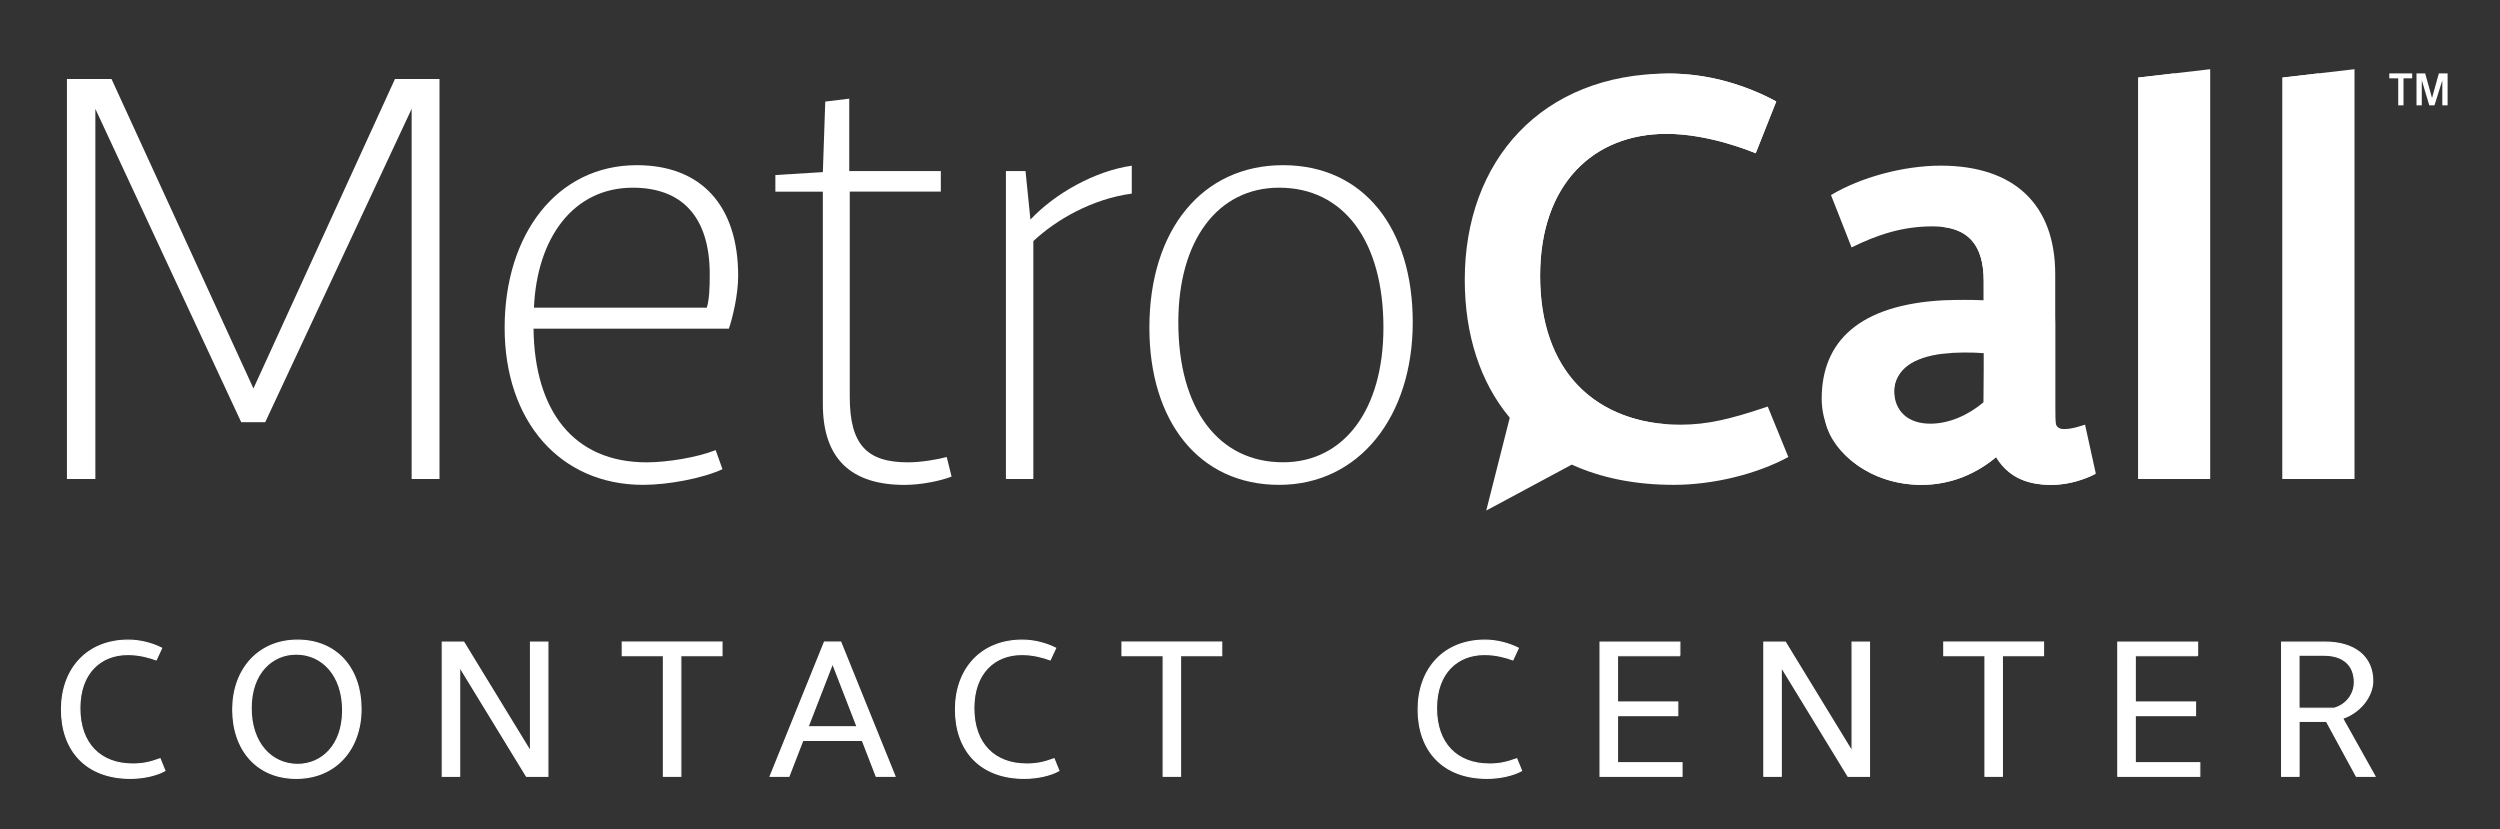 <?xml version="1.0" encoding="UTF-8"?>
<svg id="Capa_1" data-name="Capa 1" xmlns="http://www.w3.org/2000/svg" viewBox="0 0 529.59 175.64">
  <rect x="0" y="0" width="529.59" height="175.64" fill="#333333" stroke="none"/>
  <defs>
    <style>
      .cls-1 {
        stroke: #fff;
        stroke-width: .25px;
      }

      .cls-1, .cls-2 {
        fill: #fff;
      }

      .cls-2 {
        stroke-width: 0px;
      }
    </style>
  </defs>
  <g>
    <path class="cls-1" d="M27.19,135.61c2.37,0,4.93.62,7.05,1.69l-1.15,2.48c-1.51-.53-3.53-1.13-6.03-1.13-5.69,0-10.15,3.87-10.15,11.37s4.34,11.83,11.21,11.83c2.03,0,3.55-.3,5.79-1.11l1.02,2.52c-1.81,1-4.61,1.62-7.3,1.62-9.49,0-14.6-6.02-14.6-14.57s5.36-14.7,14.17-14.7Z"/>
    <path class="cls-1" d="M49.31,150.31c0-8.48,5.4-14.7,13.72-14.7s13.45,6.02,13.45,14.57-5.4,14.7-13.72,14.7-13.45-6.02-13.45-14.57ZM72.59,150.48c0-7.5-4.38-11.92-9.85-11.92-5.04,0-9.54,3.95-9.54,11.45s4.38,11.92,9.85,11.92c5.04,0,9.54-3.95,9.54-11.45Z"/>
    <path class="cls-1" d="M97.37,141.29v23.16h-3.68v-28.43h4.54l14.15,23.16v-23.16h3.68v28.43h-4.54l-14.15-23.16Z"/>
    <path class="cls-1" d="M131.81,136.01h21.13v2.88h-8.72v25.55h-3.68v-25.55h-8.72v-2.88Z"/>
    <path class="cls-1" d="M182.68,156.84h-12.61l-2.94,7.6h-3.98l11.5-28.43h3.44l11.5,28.43h-3.98l-2.94-7.6ZM171.17,153.96h10.4l-5.2-13.41-5.2,13.41Z"/>
    <path class="cls-1" d="M216.57,135.61c2.37,0,4.93.62,7.05,1.69l-1.15,2.48c-1.51-.53-3.53-1.13-6.03-1.13-5.69,0-10.15,3.87-10.15,11.37s4.34,11.83,11.21,11.83c2.03,0,3.55-.3,5.79-1.11l1.02,2.52c-1.81,1-4.61,1.62-7.3,1.62-9.49,0-14.6-6.02-14.6-14.57s5.36-14.7,14.17-14.7Z"/>
    <path class="cls-1" d="M237.67,136.01h21.13v2.88h-8.72v25.55h-3.68v-25.55h-8.72v-2.88Z"/>
    <path class="cls-1" d="M314.58,135.61c2.37,0,4.93.62,7.05,1.69l-1.15,2.48c-1.51-.53-3.53-1.13-6.03-1.13-5.69,0-10.15,3.87-10.15,11.37s4.34,11.83,11.21,11.83c2.03,0,3.55-.3,5.79-1.11l1.02,2.52c-1.81,1-4.61,1.62-7.3,1.62-9.49,0-14.6-6.02-14.6-14.57s5.36-14.7,14.17-14.7Z"/>
    <path class="cls-1" d="M355.86,138.9h-13.22v9.81h12.77v2.88h-12.77v9.98h13.67v2.88h-17.36v-28.43h16.9v2.88Z"/>
    <path class="cls-1" d="M377.33,141.29v23.16h-3.68v-28.43h4.54l14.15,23.16v-23.16h3.68v28.43h-4.54l-14.15-23.16Z"/>
    <path class="cls-1" d="M411.76,136.01h21.13v2.88h-8.72v25.55h-3.68v-25.55h-8.72v-2.88Z"/>
    <path class="cls-1" d="M465.54,138.9h-13.22v9.81h12.77v2.88h-12.77v9.98h13.67v2.88h-17.36v-28.43h16.9v2.88Z"/>
    <path class="cls-1" d="M483.33,164.45v-28.43h9.13c6.33,0,10.17,3.1,10.17,8.22,0,3.33-2.76,6.75-6.39,7.93l6.87,12.28h-3.95l-6.33-11.64h-5.81v11.64h-3.68ZM487.01,150.03h7.48c2.55-.73,4.25-2.95,4.25-5.49,0-3.61-2.33-5.75-6.46-5.75h-5.27v11.24Z"/>
  </g>
  <g>
    <path class="cls-2" d="M506.14,15.55h4.85v1.04h-1.84v5.72h-1.12v-5.72h-1.89v-1.04ZM511.9,15.55h1.84l1.45,5.2,1.45-5.2h1.85v6.76h-1.12v-5.29l-1.66,5.29h-1.1l-1.59-5.29v5.29h-1.12v-6.76Z"/>
    <g>
      <g>
        <polygon class="cls-2" points="14.18 16.73 23.62 16.73 53.69 82.29 83.67 16.73 93.1 16.73 93.1 101.47 87.2 101.47 87.2 23.06 56.18 89.44 51.1 89.44 20.2 23.06 20.2 101.47 14.18 101.47 14.18 16.73"/>
        <path class="cls-2" d="M113.02,69.63c.21,17.32,8.4,28.31,23.96,28.31,4.35,0,10.68-1.03,14.62-2.59l1.45,4.04c-4.25,1.97-11.61,3.32-16.8,3.32-17.63,0-29.35-13.48-29.35-33.29s11.09-34.43,28-34.43c13.59,0,21.47,8.5,21.47,23.44,0,4.15-1.25,9.13-1.97,11.2h-41.38ZM149.73,65.17c.52-1.76.62-4.04.62-7.05,0-12.34-6.02-18.36-16.29-18.36-12.65,0-20.32,10.68-20.95,25.41h36.61Z"/>
        <path class="cls-2" d="M179.91,36.24h19.39v4.35h-19.29v43.46c0,10.16,3.63,13.89,12.34,13.89,2.8,0,6.33-.62,8.2-1.13l1.03,4.15c-2.38.93-6.53,1.76-9.95,1.76-11.2,0-17.32-5.39-17.32-17.11v-45.01h-10.06v-3.52l10.06-.62.51-14.94,5.08-.62v15.35Z"/>
        <path class="cls-2" d="M217.24,36.24l1.04,10.27c5.18-5.5,13.58-10.27,21.47-11.41v5.91c-8.4,1.14-15.97,5.5-20.85,10.06v50.4h-5.81V36.24h4.15Z"/>
        <path class="cls-2" d="M243.48,69.42c0-20.74,11.2-34.43,28.31-34.43s27.48,13.38,27.48,33.29-11.31,34.43-28.31,34.43-27.48-13.48-27.48-33.29h0ZM293.06,69.42c0-18.36-8.4-29.66-22.09-29.66-12.97,0-21.36,11.09-21.36,28.52,0,18.35,8.5,29.65,22.19,29.65,12.86,0,21.26-11.09,21.26-28.52h0Z"/>
      </g>
      <path class="cls-2" d="M378.83,96.8l-4.36-10.68c-7.98,2.7-12.86,3.84-18.45,3.84-18.25,0-29.76-11.62-29.76-31.53s11.72-30.08,26.76-30.08c8.8,0,16.97,3.37,18.91,4.11l4.35-10.96c-6.74-3.52-14.04-5.92-22.85-5.92-26.86,0-43.14,18.46-43.14,43.67,0,11.66,3.26,21.73,9.53,29.24l-4.98,19.66,18.12-9.73c6.06,2.77,13.28,4.29,21.61,4.29s17.63-2.28,24.27-5.91Z"/>
      <path class="cls-2" d="M353.41,15.59c-17.85,0-36.37,13.67-36.37,36.81,0,27.09,19.6,37.51,37.16,37.51,0,0-27.96.63-27.96-31.48,0-19.27,11.18-30.08,26.76-30.08,9.34,0,18.91,4.11,18.91,4.11l4.35-10.96s-9.76-5.92-22.85-5.92Z"/>
      <path class="cls-2" d="M435.36,88.82c0,1.45.62,2.07,1.87,2.07,1.76,0,3.42-.62,4.46-.93l2.28,10.37c-2.28,1.14-5.71,2.38-9.44,2.38-5.7,0-9.44-1.97-11.51-6.01-4.35,3.63-9.75,6.01-15.97,6.01-12.03,0-21.15-8.29-21.15-18.25,0-12.24,8.09-19.91,25.82-20.85,2.91-.11,6.33-.11,8.5,0v-4.05c0-7.98-3.53-11.61-10.78-11.61-6.43,0-11.72,1.76-17.21,4.46l-4.36-11.09c6.22-3.74,15.35-6.23,23.23-6.23,15.56,0,24.27,8.2,24.27,23.03v30.7ZM408.91,89.75c3.94,0,7.99-1.76,11.3-4.56l.11-10.37c-2.7-.21-5.91-.21-8.71.1-6.22.73-10.37,3.42-10.37,7.68,0,4.56,3,7.15,7.67,7.15h0Z"/>
      <polygon class="cls-2" points="468.2 14.66 468.2 101.47 452.96 101.47 452.96 16.43 468.2 14.66"/>
      <polygon class="cls-2" points="498.77 14.66 498.77 101.47 483.52 101.47 483.52 16.43 498.77 14.66"/>
      <path class="cls-2" d="M409.43,47.96c10.76,0,25.93,2.55,25.93,20.52v17.97c0,10.96,2.51,14.91,8.61,13.89,0,0-4,2.38-9.44,2.38-10.28,0-14.31-7.01-14.31-17.53v-25.62c0-7.34-2.99-11.61-10.78-11.61Z"/>
      <polygon class="cls-2" points="460.67 15.53 460.67 101.47 452.96 101.47 452.96 16.43 460.67 15.53"/>
      <polygon class="cls-2" points="491.24 15.53 491.24 101.47 483.52 101.47 483.52 16.43 491.24 15.53"/>
      <path class="cls-2" d="M413.26,74.78c-7.44,0-12.02,3.58-12.02,8.26,0,13.68,12.87,17.83,21.78,13.66-5.37,4.58-11.13,6.01-15.97,6.01-10.88,0-18.79-6.81-20.29-13.06-1.64-6.8,4.08-14.87,26.51-14.87Z"/>
    </g>
  </g>
</svg>